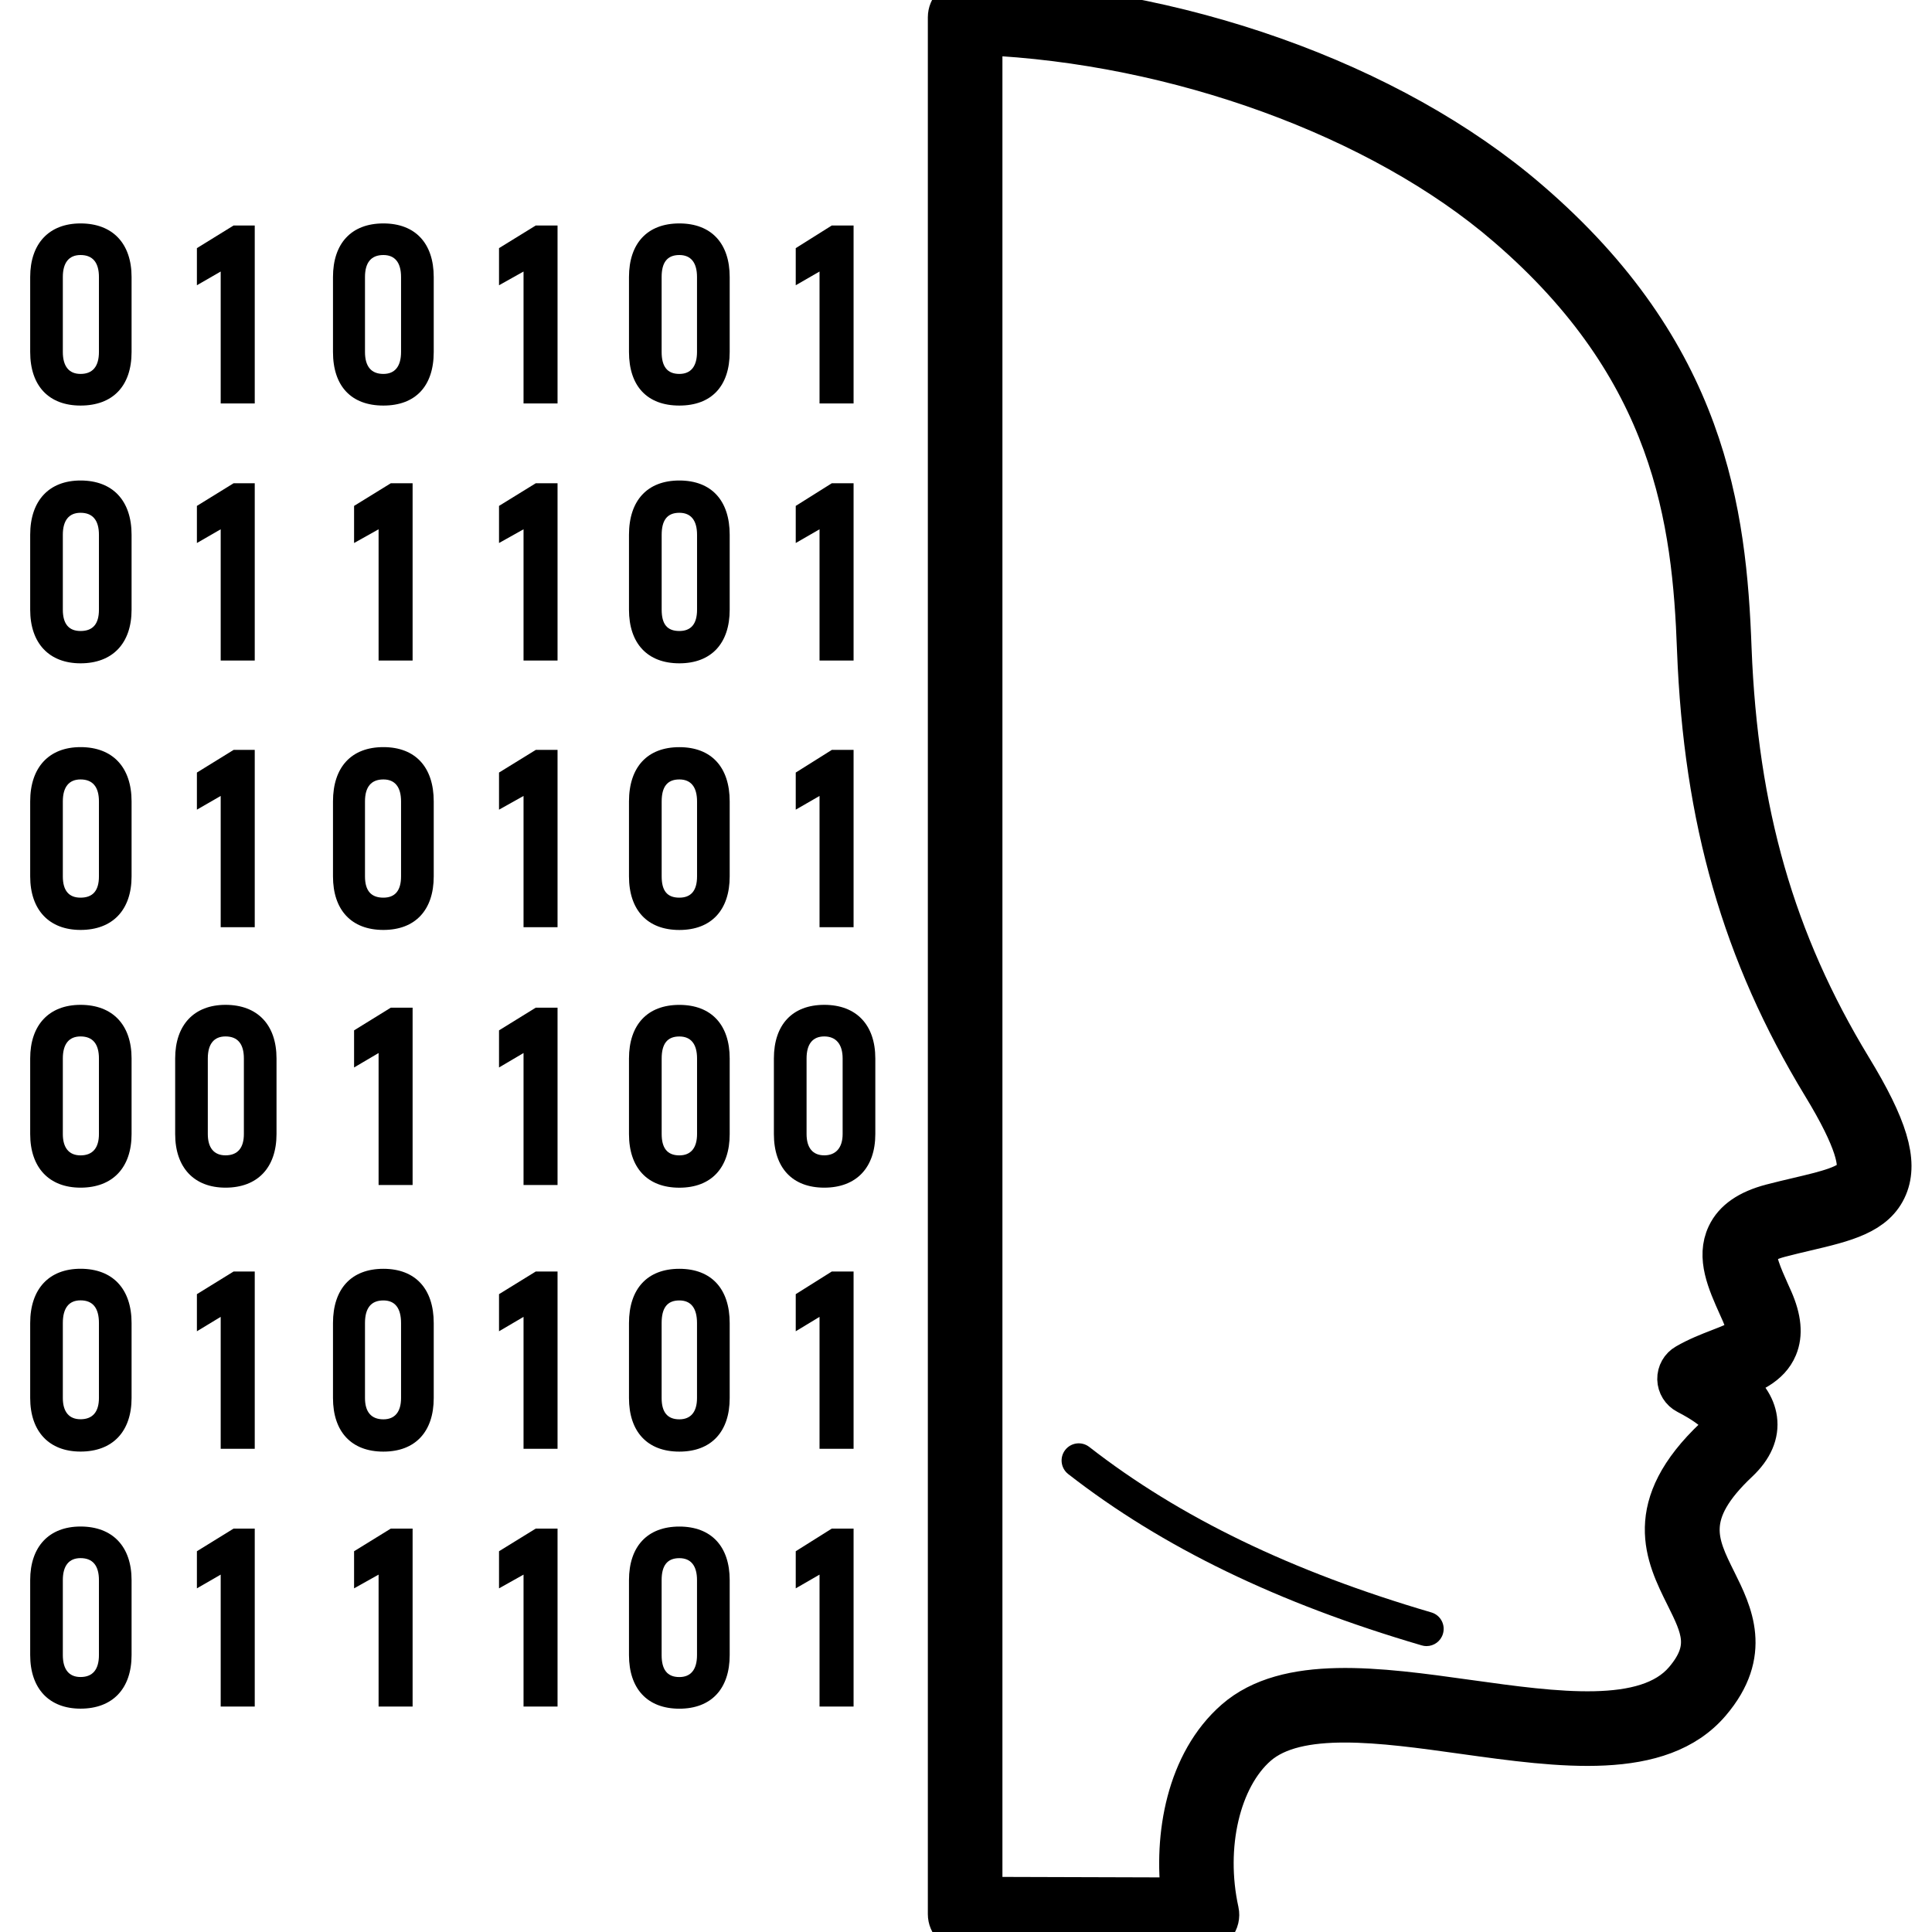 <?xml version="1.0" encoding="utf-8"?>
<svg width="48" height="48" viewBox="0 0 48 48" fill="none" xmlns="http://www.w3.org/2000/svg">
    <path fill-rule="evenodd" clip-rule="evenodd" d="M35.561 40.06C32.09 39.043 29.31 37.699 27.064 35.95C26.877 35.804 26.609 35.838 26.465 36.024C26.32 36.21 26.354 36.478 26.54 36.623C28.872 38.439 31.745 39.831 35.321 40.879C35.361 40.891 35.401 40.897 35.441 40.897C35.626 40.897 35.796 40.776 35.85 40.59C35.917 40.364 35.788 40.126 35.561 40.06Z" fill="black"/>
    <path fill-rule="evenodd" clip-rule="evenodd" d="M46.104 29.16C45.986 29.442 45.374 29.586 44.666 29.753C44.456 29.802 44.235 29.855 44.003 29.915C43.438 30.065 43.078 30.313 42.907 30.674C42.639 31.235 42.917 31.855 43.186 32.454L43.266 32.633C43.413 32.97 43.388 33.105 43.37 33.148C43.316 33.279 43.005 33.4 42.703 33.516C42.453 33.613 42.168 33.724 41.889 33.885C41.753 33.962 41.671 34.108 41.674 34.264C41.678 34.42 41.766 34.562 41.905 34.634C42.723 35.057 42.8 35.325 42.806 35.375C42.821 35.48 42.685 35.625 42.604 35.702C40.768 37.428 41.381 38.661 41.875 39.652C42.264 40.435 42.522 40.952 41.844 41.747C40.901 42.851 38.651 42.537 36.475 42.233C34.258 41.923 31.967 41.603 30.68 42.727C29.477 43.779 29.155 45.615 29.354 47.145L24.405 47.13V0.87C29.227 1.08 34.296 2.92 37.427 5.619C41.576 9.182 42.048 12.925 42.165 16.154C42.328 20.361 43.286 23.695 45.27 26.964C46.129 28.372 46.198 28.935 46.104 29.16ZM46 26.52C44.095 23.382 43.176 20.175 43.018 16.122C42.894 12.713 42.394 8.759 37.985 4.972C34.566 2.026 29.203 0.122 23.988 0.002C23.877 -0.012 23.762 0.043 23.68 0.124C23.598 0.204 23.552 0.314 23.552 0.429V47.556C23.552 47.791 23.742 47.983 23.977 47.983L29.86 48C29.861 48 29.861 48 29.862 48C29.991 48 30.113 47.941 30.194 47.841C30.275 47.74 30.307 47.608 30.279 47.482C29.924 45.866 30.321 44.175 31.241 43.37C32.235 42.503 34.329 42.795 36.357 43.079C38.762 43.414 41.246 43.762 42.494 42.301C43.538 41.077 43.039 40.076 42.639 39.272C42.179 38.347 41.815 37.616 43.189 36.324C43.548 35.985 43.703 35.626 43.652 35.256C43.605 34.921 43.396 34.614 43.007 34.314C43.009 34.314 43.01 34.313 43.012 34.312C43.48 34.131 43.964 33.944 44.158 33.476C44.292 33.154 44.256 32.767 44.048 32.29L43.965 32.105C43.785 31.702 43.58 31.246 43.677 31.042C43.733 30.926 43.926 30.818 44.221 30.741C44.444 30.682 44.658 30.632 44.861 30.584C45.836 30.355 46.606 30.174 46.892 29.489C47.157 28.854 46.899 27.994 46 26.52Z" fill="black" stroke="black"/>
    <path fill-rule="evenodd" clip-rule="evenodd" d="M5.483 10.024H6.329V5.602H5.804L4.892 6.165V7.087L5.483 6.746V10.024Z" fill="black"/>
    <path fill-rule="evenodd" clip-rule="evenodd" d="M4.892 32.153V33.075L5.483 32.717V35.995H6.329V31.59H5.804L4.892 32.153Z" fill="black"/>
    <path fill-rule="evenodd" clip-rule="evenodd" d="M6.059 28.175C6.059 28.516 5.907 28.704 5.603 28.704C5.315 28.704 5.163 28.516 5.163 28.175V26.297C5.163 25.938 5.315 25.75 5.603 25.75C5.907 25.75 6.059 25.938 6.059 26.297V28.175ZM5.603 24.965C4.825 24.965 4.352 25.46 4.352 26.297V28.175C4.352 29.012 4.825 29.507 5.603 29.507C6.397 29.507 6.87 29.012 6.87 28.175V26.297C6.87 25.46 6.397 24.965 5.603 24.965Z" fill="black"/>
    <path fill-rule="evenodd" clip-rule="evenodd" d="M5.483 23.036H6.329V18.631H5.804L4.892 19.194V20.116L5.483 19.775V23.036Z" fill="black"/>
    <path fill-rule="evenodd" clip-rule="evenodd" d="M4.892 38.54V39.462L5.483 39.121V42.399H6.329V37.977H5.804L4.892 38.54Z" fill="black"/>
    <path fill-rule="evenodd" clip-rule="evenodd" d="M2.458 8.744C2.458 9.102 2.305 9.29 2.001 9.29C1.714 9.29 1.561 9.102 1.561 8.744V6.883C1.561 6.524 1.714 6.336 2.001 6.336C2.305 6.336 2.458 6.524 2.458 6.883V8.744ZM2.001 5.551C1.223 5.551 0.75 6.046 0.75 6.883V8.744C0.75 9.598 1.223 10.076 2.001 10.076C2.796 10.076 3.269 9.598 3.269 8.744V6.883C3.269 6.046 2.796 5.551 2.001 5.551ZM2.458 34.732C2.458 35.074 2.305 35.261 2.001 35.261C1.714 35.261 1.561 35.074 1.561 34.732V32.871C1.561 32.495 1.714 32.307 2.001 32.307C2.305 32.307 2.458 32.495 2.458 32.871V34.732ZM2.001 31.522C1.223 31.522 0.75 32.017 0.75 32.871V34.732C0.75 35.569 1.223 36.064 2.001 36.064C2.796 36.064 3.269 35.569 3.269 34.732V32.871C3.269 32.017 2.796 31.522 2.001 31.522ZM2.458 28.175C2.458 28.517 2.305 28.705 2.001 28.705C1.714 28.705 1.561 28.517 1.561 28.175V26.297C1.561 25.938 1.714 25.75 2.001 25.75C2.305 25.75 2.458 25.938 2.458 26.297V28.175ZM2.001 24.965C1.223 24.965 0.75 25.46 0.75 26.297V28.175C0.75 29.012 1.223 29.507 2.001 29.507C2.796 29.507 3.269 29.012 3.269 28.175V26.297C3.269 25.46 2.796 24.965 2.001 24.965Z" fill="black"/>
    <path fill-rule="evenodd" clip-rule="evenodd" d="M20.361 16.411H21.207V12.006H20.666L19.77 12.569V13.491L20.361 13.15V16.411Z" fill="black"/>
    <path fill-rule="evenodd" clip-rule="evenodd" d="M20.361 23.036H21.207V18.631H20.666L19.77 19.194V20.116L20.361 19.775V23.036Z" fill="black"/>
    <path fill-rule="evenodd" clip-rule="evenodd" d="M2.458 21.773C2.458 22.131 2.305 22.302 2.001 22.302C1.714 22.302 1.561 22.131 1.561 21.773V19.911C1.561 19.553 1.714 19.365 2.001 19.365C2.305 19.365 2.458 19.553 2.458 19.911V21.773ZM2.001 18.562C1.223 18.562 0.75 19.058 0.75 19.911V21.773C0.75 22.609 1.223 23.104 2.001 23.104C2.796 23.104 3.269 22.609 3.269 21.773V19.911C3.269 19.058 2.796 18.562 2.001 18.562Z" fill="black"/>
    <path fill-rule="evenodd" clip-rule="evenodd" d="M20.361 10.024H21.207V5.602H20.666L19.77 6.165V7.087L20.361 6.746V10.024Z" fill="black"/>
    <path fill-rule="evenodd" clip-rule="evenodd" d="M2.458 15.148C2.458 15.506 2.305 15.677 2.001 15.677C1.714 15.677 1.561 15.506 1.561 15.148V13.287C1.561 12.928 1.714 12.74 2.001 12.74C2.305 12.74 2.458 12.928 2.458 13.287V15.148ZM2.001 11.938C1.223 11.938 0.75 12.433 0.75 13.287V15.148C0.75 15.984 1.223 16.48 2.001 16.48C2.796 16.48 3.269 15.984 3.269 15.148V13.287C3.269 12.433 2.796 11.938 2.001 11.938Z" fill="black"/>
    <path fill-rule="evenodd" clip-rule="evenodd" d="M5.483 16.411H6.329V12.006H5.804L4.892 12.569V13.491L5.483 13.15V16.411Z" fill="black"/>
    <path fill-rule="evenodd" clip-rule="evenodd" d="M2.458 41.119C2.458 41.477 2.305 41.665 2.001 41.665C1.714 41.665 1.561 41.477 1.561 41.119V39.258C1.561 38.899 1.714 38.711 2.001 38.711C2.305 38.711 2.458 38.899 2.458 39.258V41.119ZM2.001 37.926C1.223 37.926 0.75 38.421 0.75 39.258V41.119C0.75 41.956 1.223 42.451 2.001 42.451C2.796 42.451 3.269 41.956 3.269 41.119V39.258C3.269 38.421 2.796 37.926 2.001 37.926ZM17.318 15.148C17.318 15.506 17.166 15.677 16.878 15.677C16.574 15.677 16.439 15.506 16.439 15.148V13.287C16.439 12.928 16.574 12.74 16.878 12.74C17.166 12.74 17.318 12.928 17.318 13.287V15.148ZM16.878 11.938C16.084 11.938 15.627 12.433 15.627 13.287V15.148C15.627 15.984 16.084 16.48 16.878 16.48C17.673 16.48 18.129 15.984 18.129 15.148V13.287C18.129 12.433 17.673 11.938 16.878 11.938ZM17.318 21.773C17.318 22.131 17.166 22.302 16.878 22.302C16.574 22.302 16.439 22.131 16.439 21.773V19.912C16.439 19.553 16.574 19.365 16.878 19.365C17.166 19.365 17.318 19.553 17.318 19.912V21.773ZM16.878 18.563C16.084 18.563 15.627 19.058 15.627 19.912V21.773C15.627 22.61 16.084 23.105 16.878 23.105C17.673 23.105 18.129 22.61 18.129 21.773V19.912C18.129 19.058 17.673 18.563 16.878 18.563ZM17.318 28.176C17.318 28.517 17.166 28.705 16.878 28.705C16.574 28.705 16.439 28.517 16.439 28.176V26.298C16.439 25.939 16.574 25.751 16.878 25.751C17.166 25.751 17.318 25.939 17.318 26.298V28.176ZM16.878 24.966C16.084 24.966 15.627 25.461 15.627 26.298V28.176C15.627 29.013 16.084 29.508 16.878 29.508C17.673 29.508 18.129 29.013 18.129 28.176V26.298C18.129 25.461 17.673 24.966 16.878 24.966Z" fill="black"/>
    <path fill-rule="evenodd" clip-rule="evenodd" d="M12.398 6.165V7.087L13.007 6.746V10.024H13.852V5.602H13.311L12.398 6.165Z" fill="black"/>
    <path fill-rule="evenodd" clip-rule="evenodd" d="M17.317 41.12C17.317 41.478 17.165 41.666 16.878 41.666C16.574 41.666 16.438 41.478 16.438 41.12V39.258C16.438 38.9 16.574 38.712 16.878 38.712C17.165 38.712 17.317 38.9 17.317 39.258V41.12ZM16.878 37.927C16.083 37.927 15.627 38.422 15.627 39.258V41.12C15.627 41.956 16.083 42.452 16.878 42.452C17.673 42.452 18.129 41.956 18.129 41.12V39.258C18.129 38.422 17.673 37.927 16.878 37.927ZM17.317 34.734C17.317 35.075 17.165 35.263 16.878 35.263C16.574 35.263 16.438 35.075 16.438 34.734V32.872C16.438 32.497 16.574 32.309 16.878 32.309C17.165 32.309 17.317 32.497 17.317 32.872V34.734ZM16.878 31.523C16.083 31.523 15.627 32.019 15.627 32.872V34.734C15.627 35.57 16.083 36.065 16.878 36.065C17.673 36.065 18.129 35.57 18.129 34.734V32.872C18.129 32.019 17.673 31.523 16.878 31.523Z" fill="black"/>
    <path fill-rule="evenodd" clip-rule="evenodd" d="M19.77 32.153V33.075L20.361 32.717V35.995H21.207V31.59H20.666L19.77 32.153Z" fill="black"/>
    <path fill-rule="evenodd" clip-rule="evenodd" d="M20.935 28.175C20.935 28.516 20.766 28.704 20.479 28.704C20.191 28.704 20.039 28.516 20.039 28.175V26.297C20.039 25.938 20.191 25.75 20.479 25.75C20.766 25.75 20.935 25.938 20.935 26.297V28.175ZM20.479 24.965C19.684 24.965 19.227 25.46 19.227 26.297V28.175C19.227 29.012 19.684 29.507 20.479 29.507C21.273 29.507 21.747 29.012 21.747 28.175V26.297C21.747 25.46 21.273 24.965 20.479 24.965Z" fill="black"/>
    <path fill-rule="evenodd" clip-rule="evenodd" d="M19.77 38.54V39.462L20.361 39.121V42.399H21.207V37.977H20.666L19.77 38.54Z" fill="black"/>
    <path fill-rule="evenodd" clip-rule="evenodd" d="M17.317 8.744C17.317 9.102 17.165 9.29 16.878 9.29C16.574 9.29 16.438 9.102 16.438 8.744V6.883C16.438 6.524 16.574 6.336 16.878 6.336C17.165 6.336 17.317 6.524 17.317 6.883V8.744ZM16.878 5.551C16.083 5.551 15.627 6.046 15.627 6.883V8.744C15.627 9.598 16.083 10.076 16.878 10.076C17.673 10.076 18.129 9.598 18.129 8.744V6.883C18.129 6.046 17.673 5.551 16.878 5.551Z" fill="black"/>
    <path fill-rule="evenodd" clip-rule="evenodd" d="M12.398 25.599V26.521L13.007 26.162V29.441H13.852V25.035H13.311L12.398 25.599Z" fill="black"/>
    <path fill-rule="evenodd" clip-rule="evenodd" d="M9.964 8.744C9.964 9.102 9.812 9.29 9.525 9.29C9.22 9.29 9.068 9.102 9.068 8.744V6.883C9.068 6.524 9.22 6.336 9.525 6.336C9.812 6.336 9.964 6.524 9.964 6.883V8.744ZM9.525 5.551C8.73 5.551 8.273 6.046 8.273 6.883V8.744C8.273 9.598 8.73 10.076 9.525 10.076C10.319 10.076 10.776 9.598 10.776 8.744V6.883C10.776 6.046 10.319 5.551 9.525 5.551Z" fill="black"/>
    <path fill-rule="evenodd" clip-rule="evenodd" d="M10.251 16.411V12.006H9.71L8.797 12.569V13.491L9.406 13.15V16.411H10.251Z" fill="black"/>
    <path fill-rule="evenodd" clip-rule="evenodd" d="M9.964 21.773C9.964 22.131 9.812 22.302 9.525 22.302C9.22 22.302 9.068 22.131 9.068 21.773V19.911C9.068 19.553 9.22 19.365 9.525 19.365C9.812 19.365 9.964 19.553 9.964 19.911V21.773ZM9.525 18.562C8.73 18.562 8.273 19.058 8.273 19.911V21.773C8.273 22.609 8.73 23.104 9.525 23.104C10.319 23.104 10.776 22.609 10.776 21.773V19.911C10.776 19.058 10.319 18.562 9.525 18.562Z" fill="black"/>
    <path fill-rule="evenodd" clip-rule="evenodd" d="M10.251 29.441V25.035H9.71L8.797 25.599V26.521L9.406 26.162V29.441H10.251Z" fill="black"/>
    <path fill-rule="evenodd" clip-rule="evenodd" d="M9.964 34.734C9.964 35.075 9.812 35.263 9.525 35.263C9.22 35.263 9.068 35.075 9.068 34.734V32.872C9.068 32.497 9.22 32.309 9.525 32.309C9.812 32.309 9.964 32.497 9.964 32.872V34.734ZM9.525 31.523C8.73 31.523 8.273 32.019 8.273 32.872V34.734C8.273 35.57 8.73 36.065 9.525 36.065C10.319 36.065 10.776 35.57 10.776 34.734V32.872C10.776 32.019 10.319 31.523 9.525 31.523Z" fill="black"/>
    <path fill-rule="evenodd" clip-rule="evenodd" d="M8.797 38.54V39.462L9.406 39.121V42.399H10.251V37.977H9.71L8.797 38.54Z" fill="black"/>
    <path fill-rule="evenodd" clip-rule="evenodd" d="M12.398 12.569V13.491L13.007 13.15V16.411H13.852V12.006H13.311L12.398 12.569Z" fill="black"/>
    <path fill-rule="evenodd" clip-rule="evenodd" d="M12.398 19.194V20.116L13.007 19.775V23.036H13.852V18.631H13.311L12.398 19.194Z" fill="black"/>
    <path fill-rule="evenodd" clip-rule="evenodd" d="M12.398 32.153V33.075L13.007 32.717V35.995H13.852V31.59H13.311L12.398 32.153Z" fill="black"/>
    <path fill-rule="evenodd" clip-rule="evenodd" d="M12.398 38.54V39.462L13.007 39.121V42.399H13.852V37.977H13.311L12.398 38.54Z" fill="black"/>
</svg>
